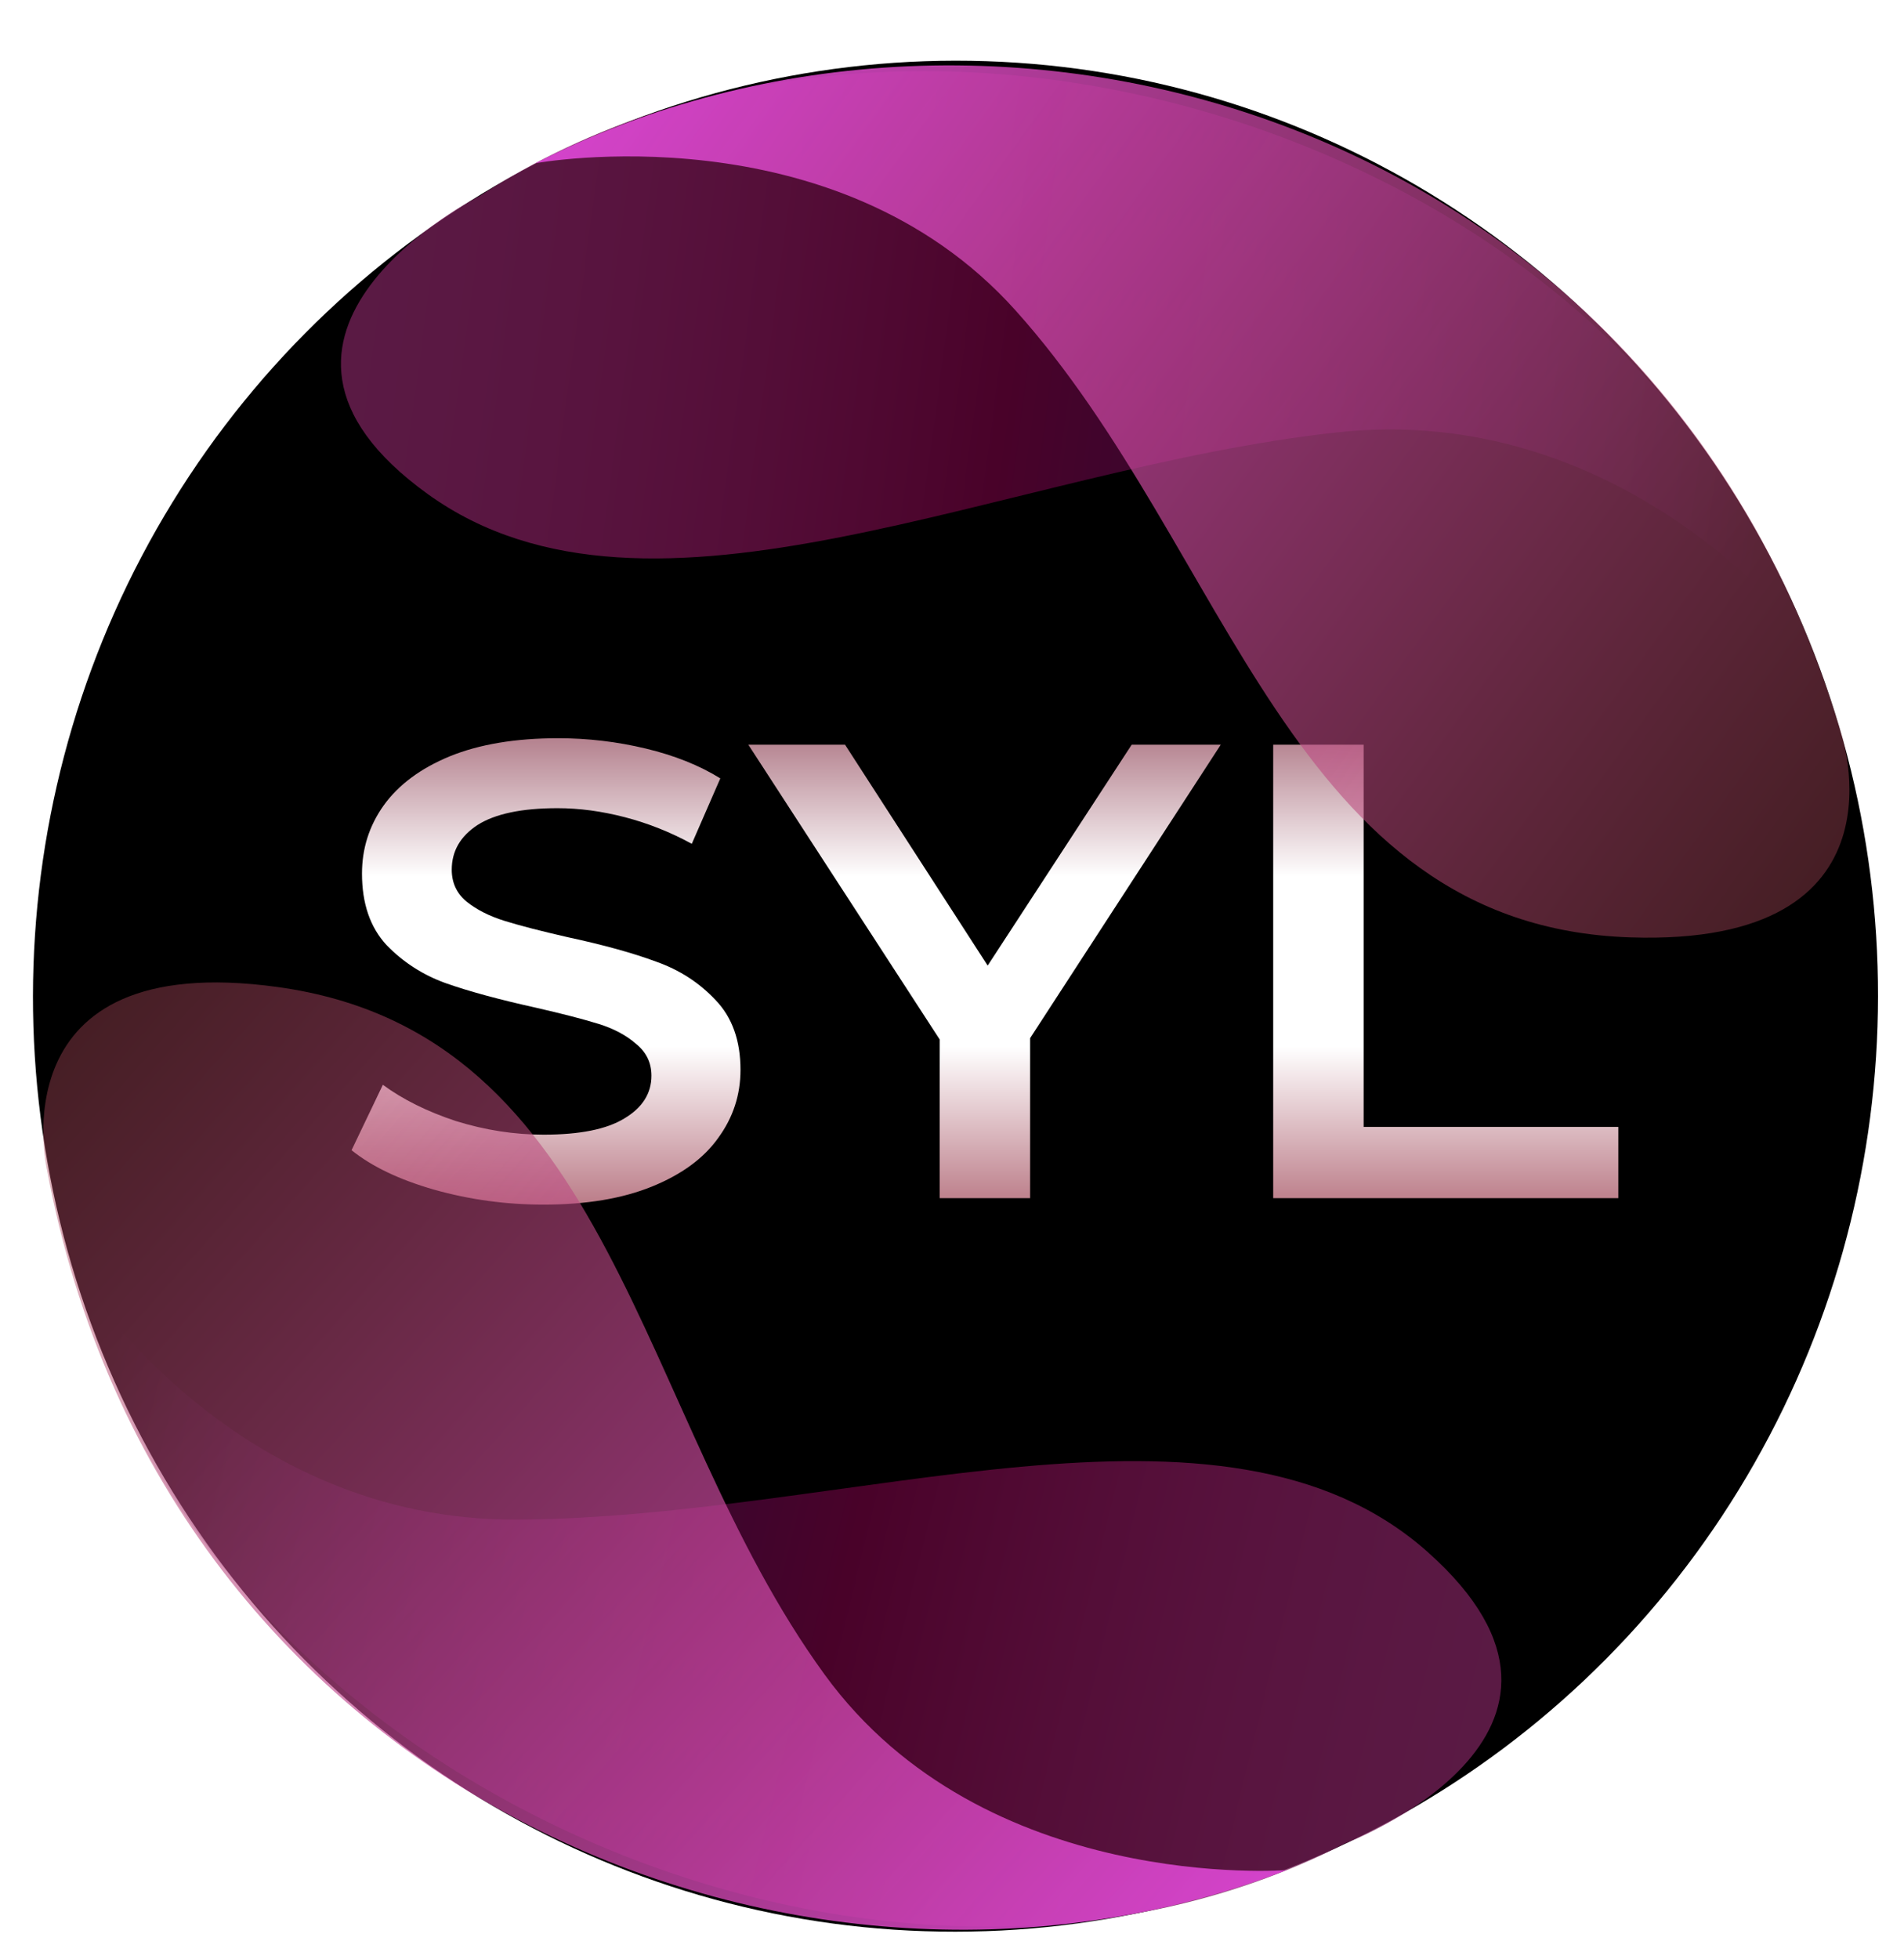 <svg width="496" height="510" viewBox="0 0 496 510" fill="none" xmlns="http://www.w3.org/2000/svg">
<g filter="url(#filter0_i_506_34)">
<ellipse cx="243.704" cy="240.429" rx="243.704" ry="240.429" transform="matrix(-0.033 0.999 -0.999 -0.033 497.141 23.867)" fill="black"/>
</g>
<path d="M141.607 313.663C131.819 313.663 122.334 312.37 113.151 309.783C104.088 307.197 96.898 303.767 91.582 299.494L99.738 282.458C104.934 286.281 111.278 289.43 118.769 291.904C126.382 294.265 133.995 295.446 141.607 295.446C151.032 295.446 158.041 294.04 162.632 291.229C167.345 288.418 169.701 284.707 169.701 280.096C169.701 276.723 168.372 273.968 165.714 271.831C163.176 269.582 159.914 267.839 155.926 266.602C151.938 265.366 146.501 263.96 139.613 262.386C129.947 260.249 122.092 258.113 116.051 255.976C110.13 253.839 104.994 250.522 100.644 246.024C96.415 241.414 94.3 235.229 94.3 227.47C94.3 220.948 96.173 215.044 99.919 209.759C103.786 204.361 109.525 200.088 117.138 196.94C124.871 193.791 134.297 192.217 145.413 192.217C153.147 192.217 160.759 193.117 168.251 194.916C175.743 196.715 182.208 199.301 187.645 202.675L180.214 219.711C174.655 216.675 168.855 214.37 162.814 212.795C156.772 211.221 150.911 210.434 145.232 210.434C135.928 210.434 128.98 211.896 124.388 214.819C119.917 217.743 117.682 221.623 117.682 226.458C117.682 229.831 118.951 232.586 121.488 234.723C124.146 236.859 127.469 238.546 131.457 239.783C135.445 241.02 140.882 242.426 147.77 244C157.195 246.024 164.928 248.161 170.97 250.41C177.012 252.546 182.147 255.864 186.376 260.362C190.726 264.859 192.901 270.932 192.901 278.578C192.901 285.1 190.968 291.004 187.101 296.289C183.355 301.574 177.616 305.791 169.882 308.94C162.149 312.088 152.724 313.663 141.607 313.663Z" fill="url(#paint0_linear_506_34)"/>
<path d="M268.349 270.313V311.976H244.786V270.651L194.942 193.904H220.136L257.293 251.422L294.812 193.904H318.012L268.349 270.313Z" fill="url(#paint1_linear_506_34)"/>
<path d="M331.672 193.904H355.235V293.422H421.573V311.976H331.672V193.904Z" fill="url(#paint2_linear_506_34)"/>
<g filter="url(#filter1_i_506_34)">
<ellipse cx="243.704" cy="240.429" rx="243.704" ry="240.429" transform="matrix(-0.033 0.999 -0.999 -0.033 497.141 23.867)" fill="url(#paint3_radial_506_34)" fill-opacity="0.05"/>
</g>
<path d="M467 162.5C426.5 39.5 241 -24.5 125 51C125 51 53.5 87 111.522 128.707C169.543 170.415 261.456 122.028 348.359 112.579C421.468 104.591 467 162.5 467 162.5Z" fill="url(#paint4_linear_506_34)"/>
<path d="M139.5 42.5C259.5 -19 432.239 31.052 479.5 190.5C479.5 190.5 498.874 246.56 424.679 244.075C335.864 241.125 320.676 143.266 264.511 80.783C217.288 28.19 139.5 42.5 139.5 42.5Z" fill="url(#paint5_linear_506_34)"/>
<path d="M21.797 333.773C49.382 460.297 227.284 543.105 350.458 479.984C350.458 479.984 425.293 451.558 371.887 404.083C318.482 356.609 222.064 395.248 134.65 395.676C61.108 396.073 21.797 333.773 21.797 333.773Z" fill="url(#paint6_linear_506_34)"/>
<path d="M335.158 486.942C209.45 535.725 42.801 468.107 12.254 304.632C12.254 304.632 -1.229 246.871 72.312 257.002C160.349 269.106 165.353 368.01 214.768 435.958C256.308 493.145 335.158 486.942 335.158 486.942Z" fill="url(#paint7_linear_506_34)"/>
<defs>
<filter id="filter0_i_506_34" x="8.375" y="15.814" width="480.871" height="487.406" filterUnits="userSpaceOnUse" color-interpolation-filters="sRGB">
<feFlood flood-opacity="0" result="BackgroundImageFix"/>
<feBlend mode="normal" in="SourceGraphic" in2="BackgroundImageFix" result="shape"/>
<feColorMatrix in="SourceAlpha" type="matrix" values="0 0 0 0 0 0 0 0 0 0 0 0 0 0 0 0 0 0 127 0" result="hardAlpha"/>
<feOffset/>
<feGaussianBlur stdDeviation="15"/>
<feComposite in2="hardAlpha" operator="arithmetic" k2="-1" k3="1"/>
<feColorMatrix type="matrix" values="0 0 0 0 0.983 0 0 0 0 0.975 0 0 0 0 0.975 0 0 0 0.3 0"/>
<feBlend mode="normal" in2="shape" result="effect1_innerShadow_506_34"/>
</filter>
<filter id="filter1_i_506_34" x="8.375" y="15.814" width="480.871" height="487.406" filterUnits="userSpaceOnUse" color-interpolation-filters="sRGB">
<feFlood flood-opacity="0" result="BackgroundImageFix"/>
<feBlend mode="normal" in="SourceGraphic" in2="BackgroundImageFix" result="shape"/>
<feColorMatrix in="SourceAlpha" type="matrix" values="0 0 0 0 0 0 0 0 0 0 0 0 0 0 0 0 0 0 127 0" result="hardAlpha"/>
<feOffset/>
<feGaussianBlur stdDeviation="15"/>
<feComposite in2="hardAlpha" operator="arithmetic" k2="-1" k3="1"/>
<feColorMatrix type="matrix" values="0 0 0 0 0.983 0 0 0 0 0.975 0 0 0 0 0.975 0 0 0 0.3 0"/>
<feBlend mode="normal" in2="shape" result="effect1_innerShadow_506_34"/>
</filter>
<linearGradient id="paint0_linear_506_34" x1="256.577" y1="192.217" x2="256.577" y2="313.663" gradientUnits="userSpaceOnUse">
<stop stop-color="#B4818E"/>
<stop offset="0.297" stop-color="white"/>
<stop offset="0.661" stop-color="white"/>
<stop offset="1" stop-color="#BB7C88"/>
</linearGradient>
<linearGradient id="paint1_linear_506_34" x1="256.577" y1="192.217" x2="256.577" y2="313.663" gradientUnits="userSpaceOnUse">
<stop stop-color="#B4818E"/>
<stop offset="0.297" stop-color="white"/>
<stop offset="0.661" stop-color="white"/>
<stop offset="1" stop-color="#BB7C88"/>
</linearGradient>
<linearGradient id="paint2_linear_506_34" x1="256.577" y1="192.217" x2="256.577" y2="313.663" gradientUnits="userSpaceOnUse">
<stop stop-color="#B4818E"/>
<stop offset="0.297" stop-color="white"/>
<stop offset="0.661" stop-color="white"/>
<stop offset="1" stop-color="#BB7C88"/>
</linearGradient>
<radialGradient id="paint3_radial_506_34" cx="0" cy="0" r="1" gradientUnits="userSpaceOnUse" gradientTransform="translate(243.704 240.429) rotate(97.494) scale(251.224 254.53)">
<stop offset="1" stop-color="white" stop-opacity="0.04"/>
</radialGradient>
<linearGradient id="paint4_linear_506_34" x1="459.688" y1="127.785" x2="90.287" y2="77.251" gradientUnits="userSpaceOnUse">
<stop stop-color="#541870" stop-opacity="0"/>
<stop offset="0.535" stop-color="#490229"/>
<stop offset="1" stop-color="#862766" stop-opacity="0.67"/>
</linearGradient>
<linearGradient id="paint5_linear_506_34" x1="138.949" y1="21.19" x2="458.687" y2="252.047" gradientUnits="userSpaceOnUse">
<stop stop-color="#D843D2"/>
<stop offset="1" stop-color="#AE4B5B" stop-opacity="0.4"/>
</linearGradient>
<linearGradient id="paint6_linear_506_34" x1="25.487" y1="369.057" x2="387.697" y2="457.457" gradientUnits="userSpaceOnUse">
<stop stop-color="#541870" stop-opacity="0"/>
<stop offset="0.535" stop-color="#490229"/>
<stop offset="1" stop-color="#862766" stop-opacity="0.67"/>
</linearGradient>
<linearGradient id="paint7_linear_506_34" x1="333.506" y1="508.195" x2="39.309" y2="245.562" gradientUnits="userSpaceOnUse">
<stop stop-color="#D843D2"/>
<stop offset="1" stop-color="#AE4B5B" stop-opacity="0.4"/>
</linearGradient>
</defs>
</svg>
